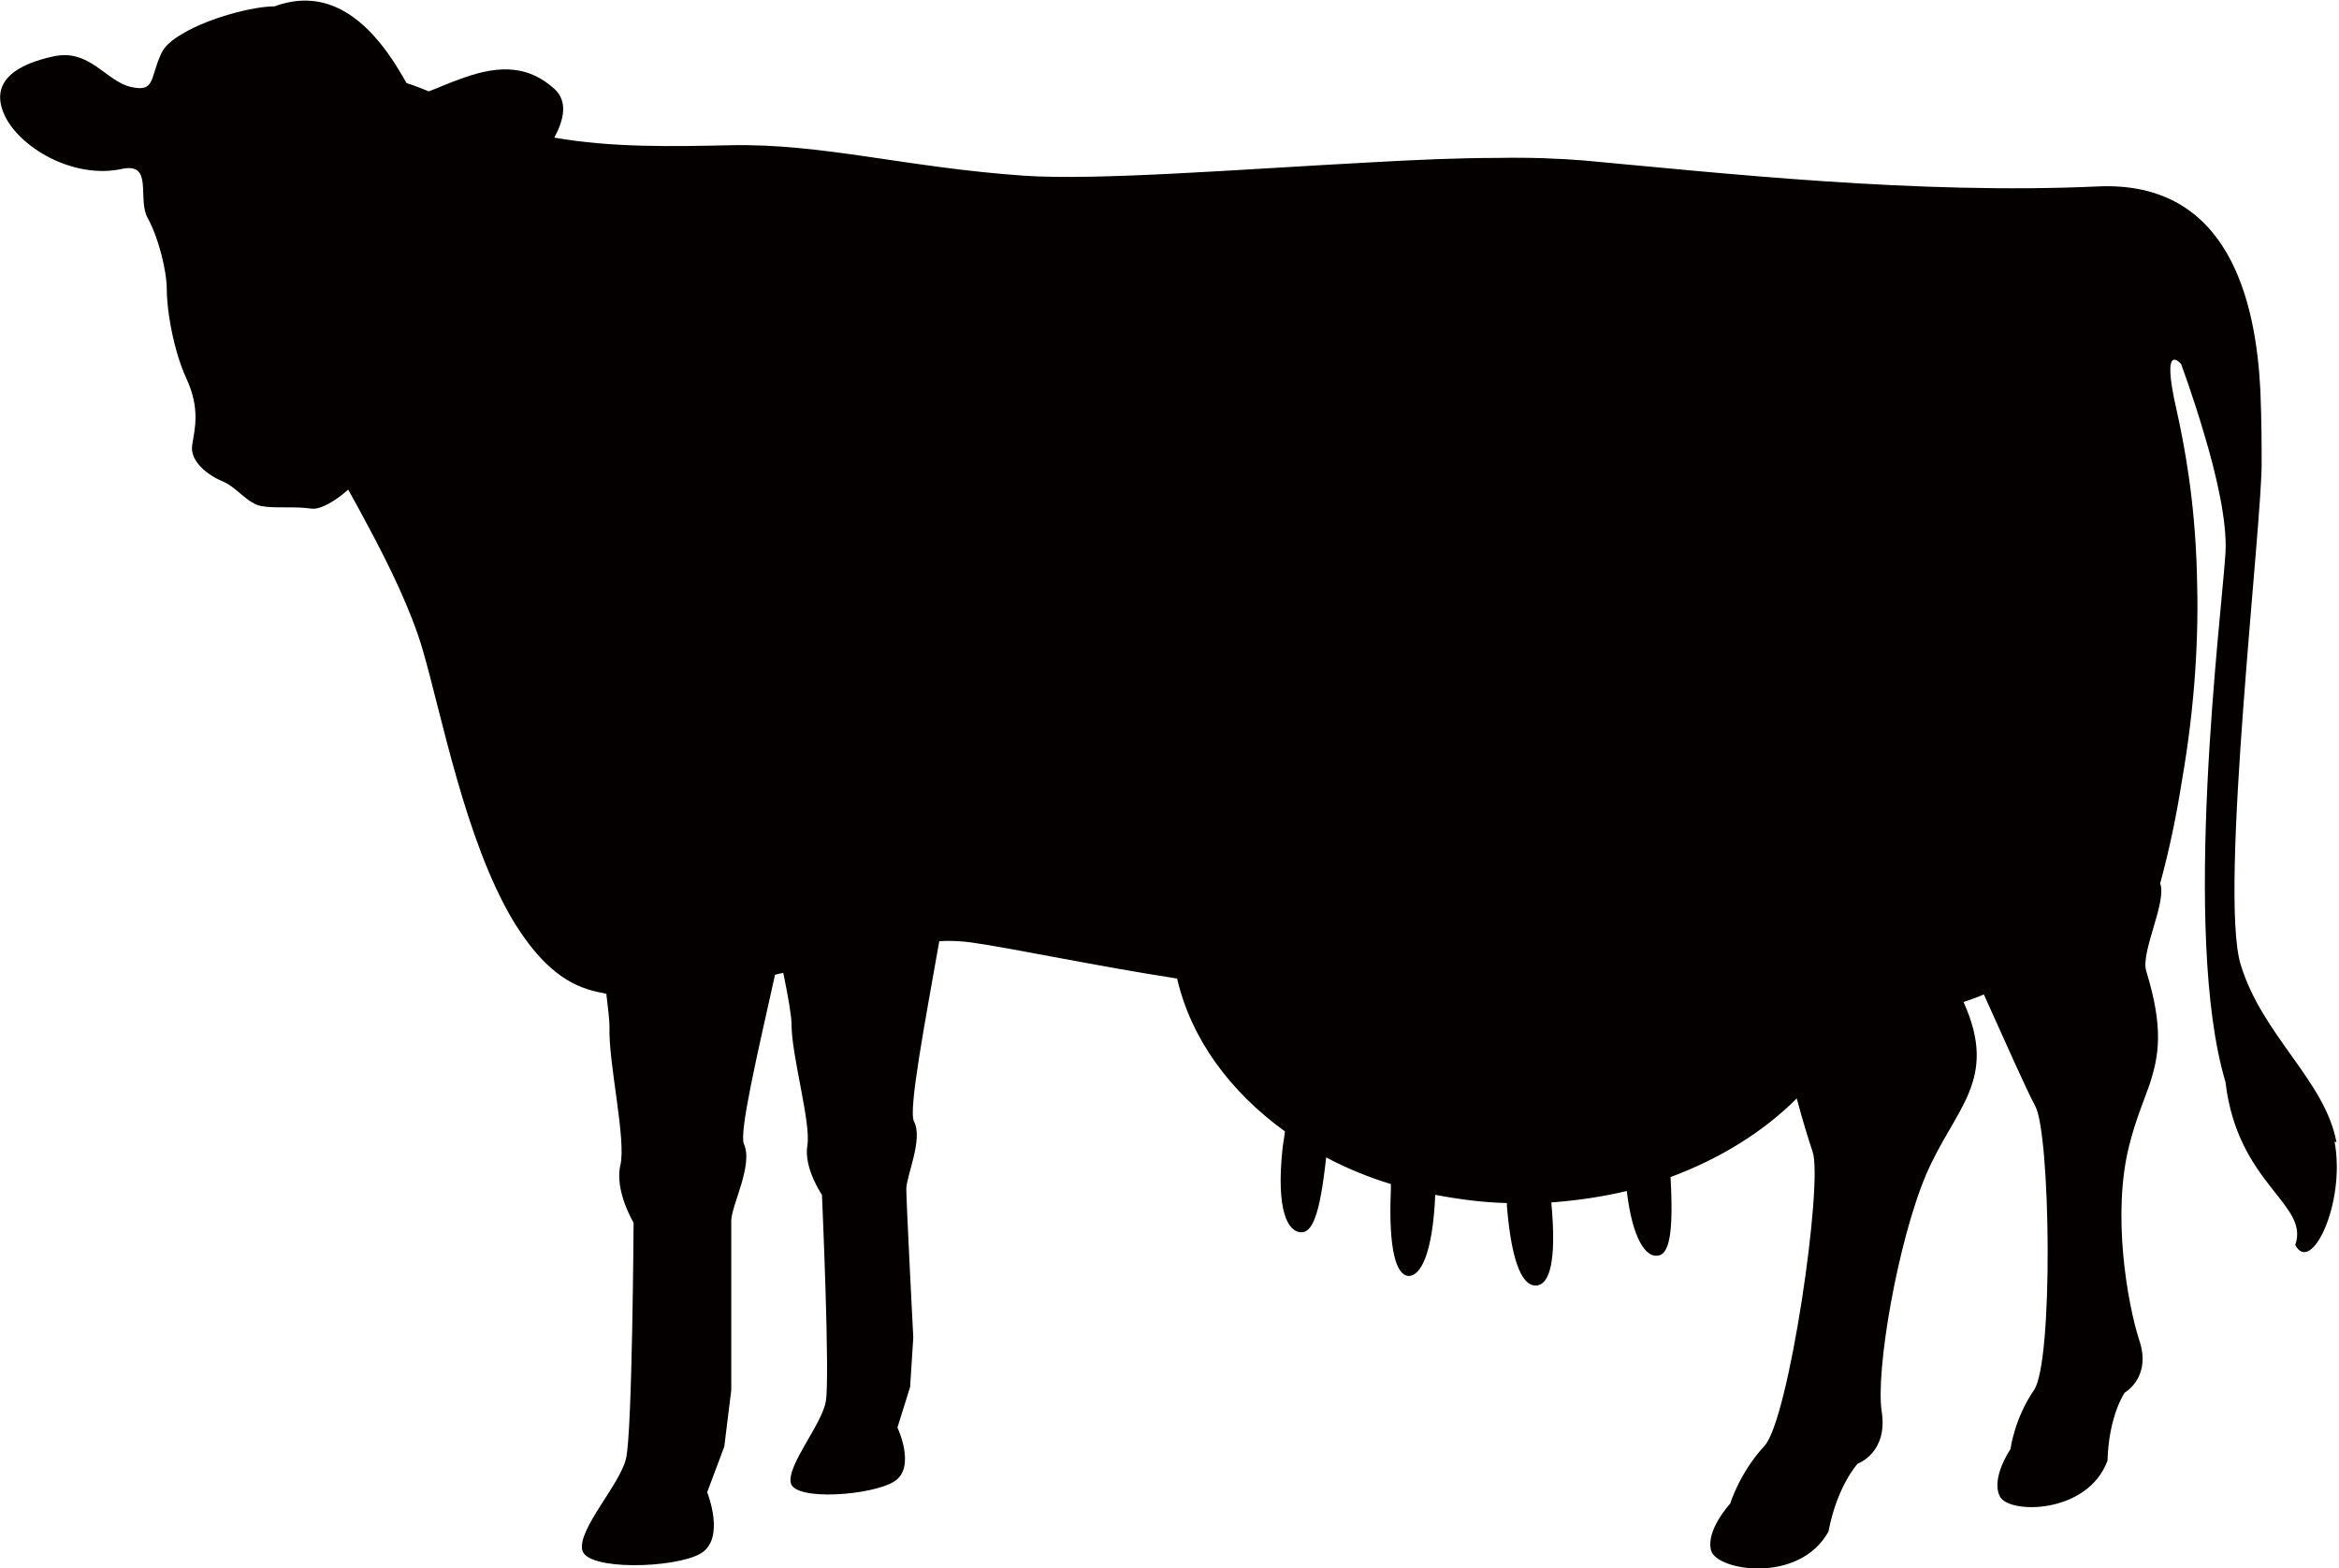 <?xml version="1.0" encoding="UTF-8"?><svg id="b" xmlns="http://www.w3.org/2000/svg" viewBox="0 0 36.88 24.73"><defs><style>.d{fill:#040000;stroke-width:0px;}</style></defs><g id="c"><path class="d" d="M36.84,18.01c-.18-.97-1.17-1.68-1.51-2.8-.35-1.13.35-7.05.33-7.94,0-.23,0-.64-.02-1.12-.07-1.37-.48-3.31-2.57-3.21-2.83.13-5.92-.21-8.1-.41-.38-.03-.84-.05-1.35-.04-.62,0-1.3.03-2.01.07-2.07.11-4.32.29-5.47.21-1.86-.13-3.17-.51-4.62-.48-.9.02-1.87.04-2.78-.12.15-.28.22-.57,0-.77-.39-.35-.83-.39-1.44-.17-.26.09-.42.17-.54.21-.1-.04-.22-.09-.35-.13-.08-.14-.23-.41-.45-.67-.36-.43-.9-.81-1.63-.54-.34,0-1.03.18-1.45.43-.17.1-.29.2-.34.32-.18.39-.09.61-.48.52-.39-.09-.65-.61-1.22-.48C.28,1.01-.16,1.27.06,1.79c.22.52,1.09,1.05,1.88.87.48-.09.22.48.39.78.17.31.3.83.3,1.13,0,.22.05.61.16.99.04.14.09.28.15.41.22.48.13.79.09,1.05-.04.26.26.48.48.57.22.09.39.35.61.39.22.04.52,0,.79.04.14.02.38-.12.58-.3.1.18.2.36.3.55.35.65.69,1.35.87,1.96.3,1.02.67,3,1.42,4.27.32.53.7.95,1.19,1.1.09.03.19.05.29.07.03.24.05.43.05.52-.02.57.27,1.79.17,2.19-.09.4.21.9.21.9,0,0-.02,3.32-.12,3.72-.09.4-.76,1.11-.69,1.44.07.33,1.45.29,1.86.06.41-.23.11-.97.11-.97l.27-.72.11-.89s0-2.43,0-2.67c0-.24.35-.88.2-1.21-.08-.18.21-1.41.49-2.67.04-.01.08-.02.13-.03.08.39.13.68.13.81,0,.5.31,1.56.25,1.91-.06.36.23.78.23.78,0,0,.13,2.91.06,3.26-.06.36-.62,1.01-.55,1.29.08.28,1.28.19,1.63-.03.35-.22.05-.85.05-.85l.2-.64.05-.78s-.11-2.13-.11-2.34c0-.21.27-.79.12-1.07-.09-.18.18-1.59.4-2.84,0,0,0,0,0,0,.18-.01.35,0,.5.02.7.1,1.9.36,3.25.57.22.95.83,1.78,1.7,2.41-.01.1-.03.19-.04.29-.1.97.09,1.28.28,1.3.19.02.31-.26.41-1.18.32.17.66.31,1.02.42,0,.03,0,.06,0,.09-.04.97.09,1.35.28,1.36.19,0,.38-.35.42-1.28.37.07.74.12,1.13.13,0,.02,0,.03,0,.05.08.97.27,1.27.47,1.25.19-.02.32-.34.23-1.31.41-.03.81-.09,1.19-.18.09.76.3,1.04.48,1.02.19-.01.26-.35.21-1.24.78-.29,1.46-.71,1.99-1.24.1.38.2.69.25.84.17.48-.37,4.22-.76,4.64-.39.42-.54.91-.54.91,0,0-.39.42-.3.74.09.32,1.39.53,1.85-.3.14-.73.46-1.07.46-1.07,0,0,.48-.17.38-.82-.1-.64.25-2.68.7-3.74.45-1.05,1.15-1.48.59-2.72.11-.04.21-.07.32-.12.32.71.67,1.5.81,1.76.24.43.29,4.03-.02,4.48-.31.45-.37.93-.37.93,0,0-.31.45-.17.74.13.29,1.39.29,1.7-.56.02-.71.27-1.07.27-1.07,0,0,.43-.24.23-.83-.19-.59-.43-1.99-.16-3.06.1-.4.22-.68.32-.96.15-.46.23-.89-.05-1.8-.09-.3.33-1.09.22-1.38.15-.55.26-1.09.34-1.6.22-1.26.27-2.35.24-3.27-.03-1.2-.21-2.09-.32-2.59-.26-1.13.07-.73.07-.73,0,0,.18.48.36,1.09.19.63.37,1.39.34,1.89-.06.97-.7,6,0,8.34.19,1.62,1.33,1.92,1.1,2.57.25.48.8-.66.62-1.63Z"/></g></svg>